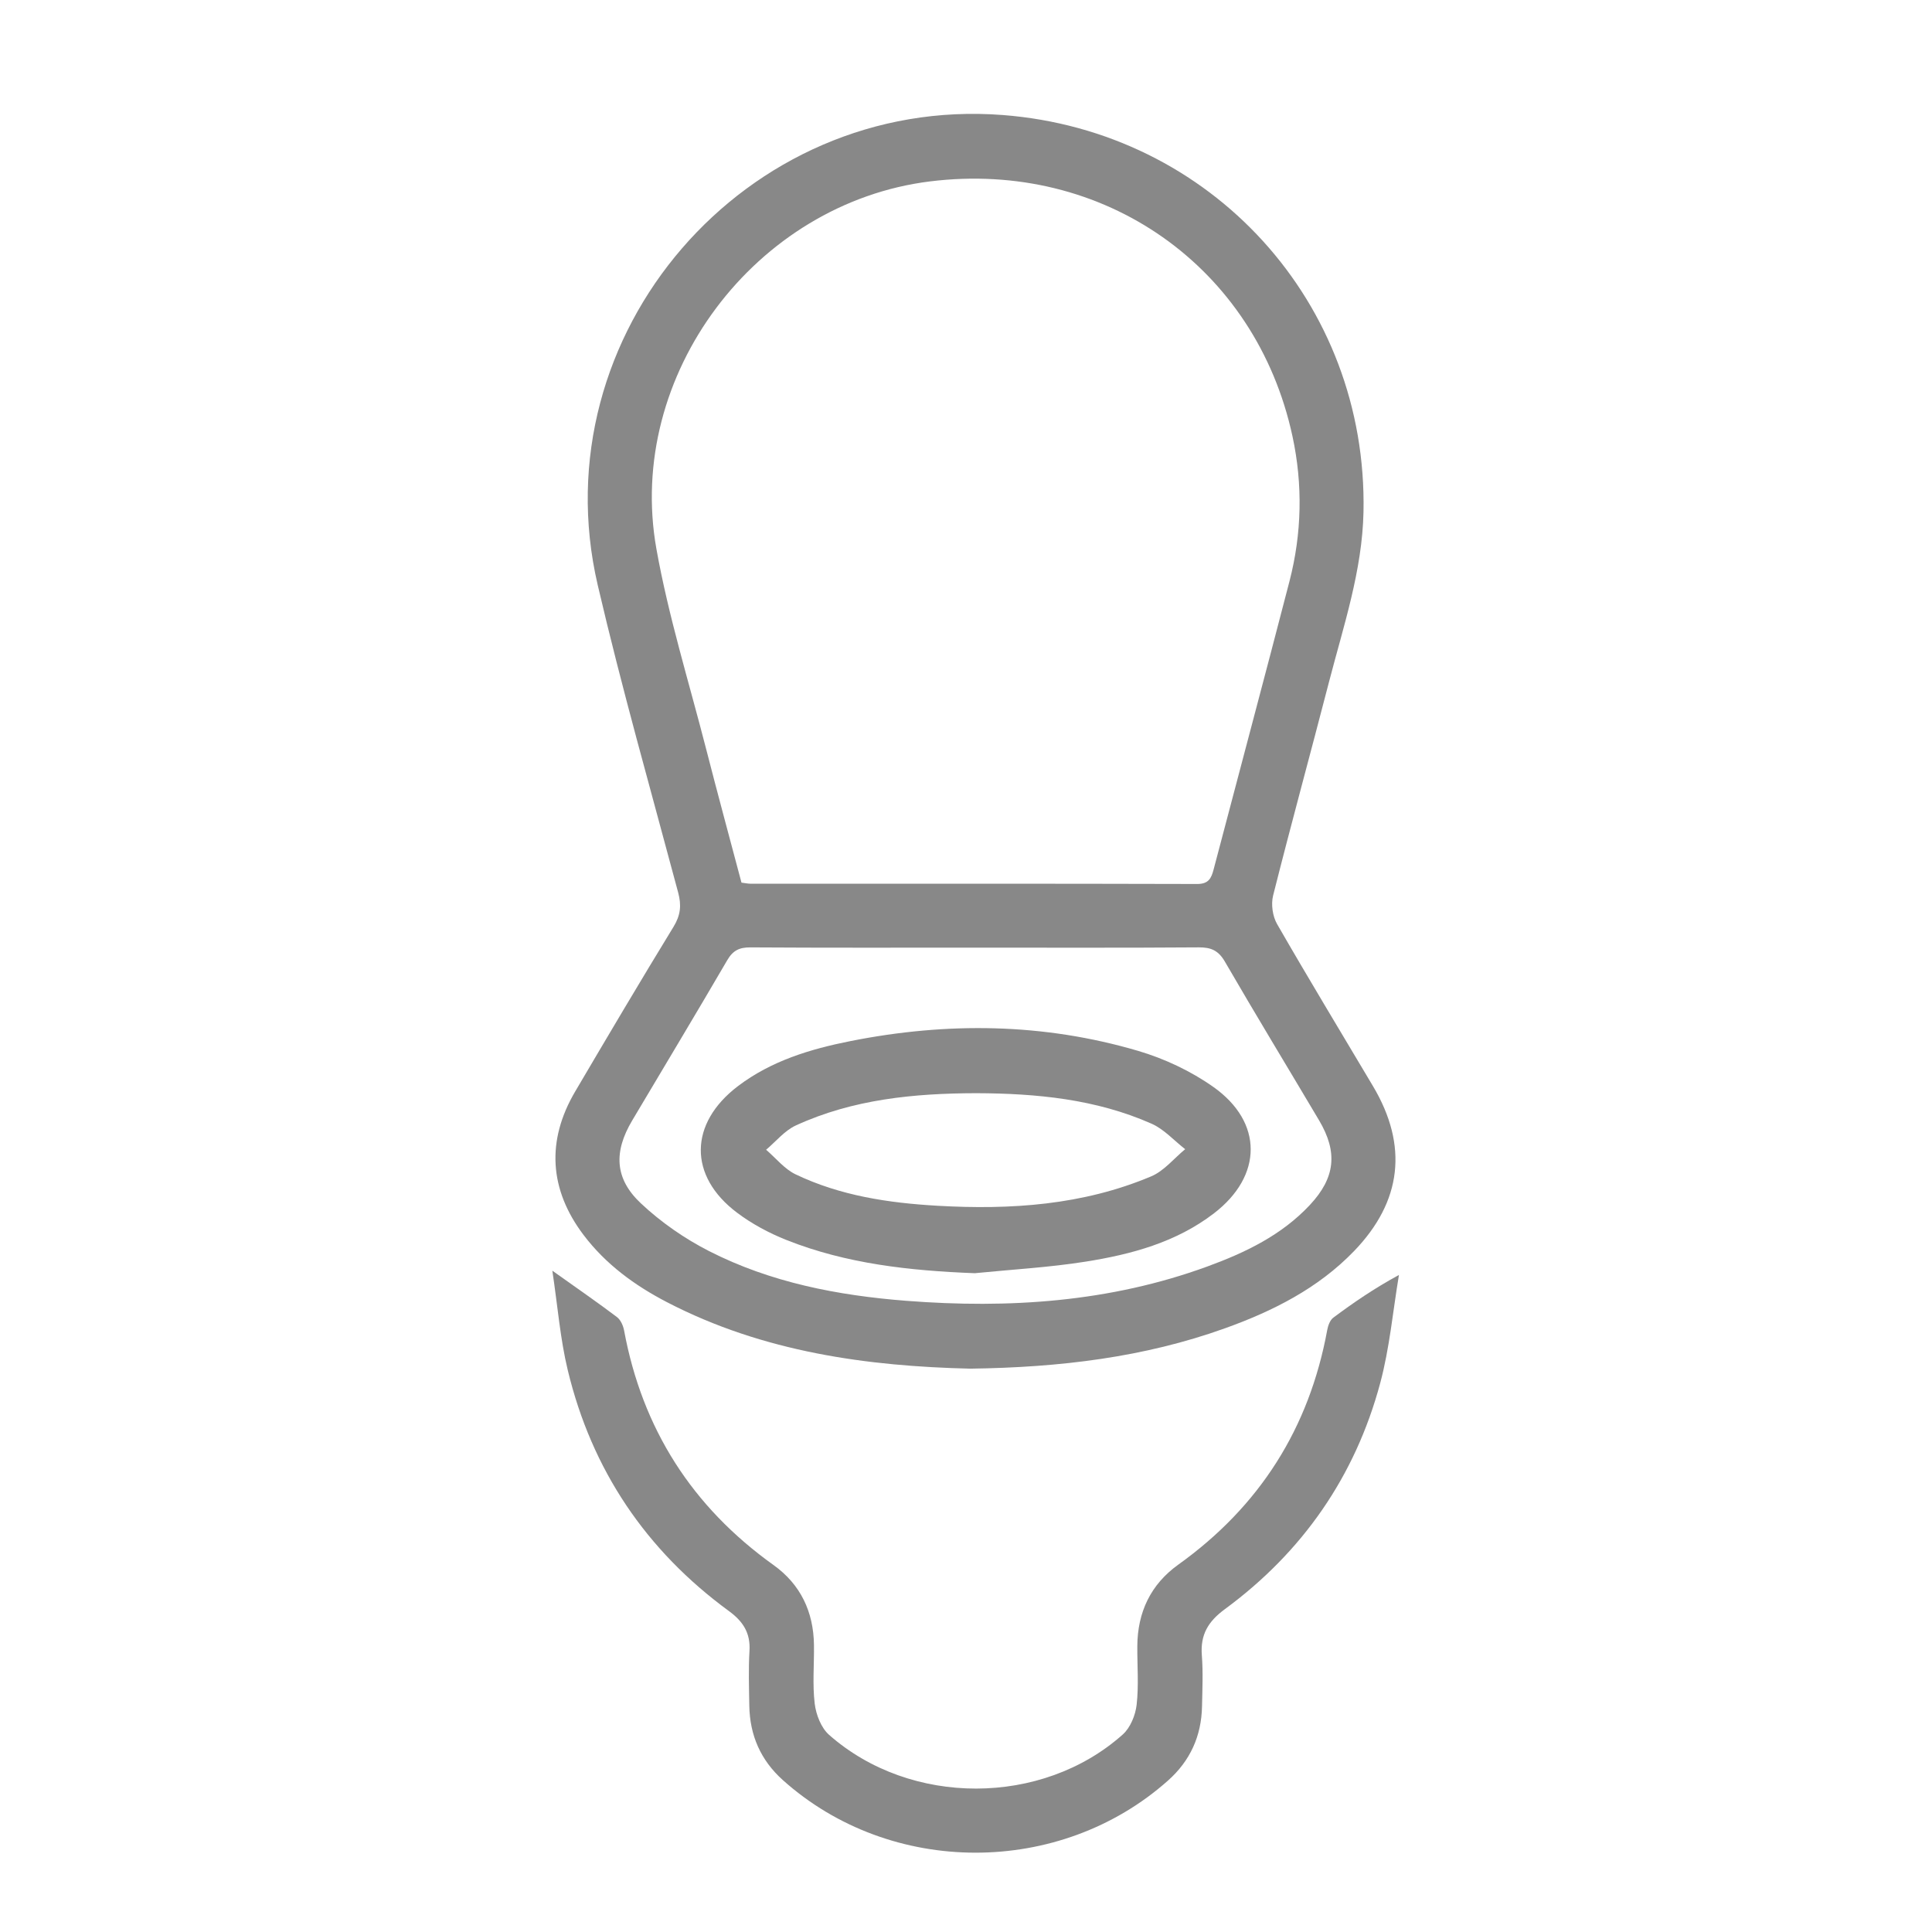 <?xml version="1.0" encoding="utf-8"?>
<!-- Generator: Adobe Illustrator 16.0.3, SVG Export Plug-In . SVG Version: 6.00 Build 0)  -->
<!DOCTYPE svg PUBLIC "-//W3C//DTD SVG 1.1//EN" "http://www.w3.org/Graphics/SVG/1.1/DTD/svg11.dtd">
<svg version="1.1" id="Layer_1" xmlns="http://www.w3.org/2000/svg" xmlns:xlink="http://www.w3.org/1999/xlink" x="0px" y="0px"
	 width="200px" height="200px" viewBox="0 0 200 200" enable-background="new 0 0 200 200" xml:space="preserve">
<g>
	<path fill-rule="evenodd" clip-rule="evenodd" fill="#888888" d="M100.44,141.683c-10.567-0.25-21.388-1.689-31.392-6.88
		c-3.337-1.731-6.337-3.92-8.634-6.954c-3.555-4.696-3.872-9.757-0.877-14.848c3.36-5.71,6.734-11.414,10.189-17.066
		c0.726-1.187,0.831-2.219,0.48-3.531c-2.829-10.599-5.842-21.157-8.33-31.836C55.82,34.565,77.199,9.865,103.794,11.906
		c21.618,1.66,37.797,19.452,37.354,41.088c-0.125,6.072-2.063,11.782-3.563,17.575c-1.91,7.386-3.931,14.743-5.794,22.141
		c-0.227,0.904-0.053,2.141,0.413,2.95c3.239,5.633,6.609,11.192,9.929,16.78c3.652,6.146,3.005,11.924-1.963,17.073
		c-3.728,3.863-8.391,6.208-13.364,7.993C118.45,140.505,109.774,141.557,100.44,141.683z M76.758,91.37
		c0.427,0.053,0.675,0.11,0.924,0.111c15.414,0.003,30.827-0.014,46.24,0.029c1.199,0.003,1.472-0.594,1.714-1.517
		c2.611-9.94,5.274-19.866,7.849-29.816c1.284-4.964,1.391-10.008,0.31-15.02c-3.788-17.552-19.536-28.602-37.509-26.38
		c-18.084,2.235-31.542,20.066-28.337,38.035c1.248,6.993,3.382,13.83,5.151,20.729C74.288,82.172,75.543,86.786,76.758,91.37z
		 M100.985,98.1c-7.767,0-15.533,0.024-23.298-0.027c-1.145-0.007-1.812,0.313-2.402,1.325c-3.24,5.557-6.559,11.068-9.843,16.599
		c-1.916,3.226-1.832,6.005,0.898,8.569c2.08,1.953,4.524,3.653,7.069,4.95c6.381,3.254,13.331,4.592,20.414,5.143
		c10.603,0.823,21.064,0.138,31.158-3.552c3.934-1.438,7.688-3.239,10.611-6.364c2.645-2.828,2.915-5.469,0.957-8.769
		c-3.25-5.479-6.558-10.923-9.753-16.433c-0.668-1.151-1.434-1.479-2.702-1.47C116.391,98.127,108.688,98.1,100.985,98.1z"/>
	<path fill-rule="evenodd" clip-rule="evenodd" fill="#888888" d="M57.178,131.54c2.612,1.859,4.682,3.287,6.688,4.802
		c0.384,0.289,0.648,0.893,0.741,1.394c1.886,10.176,7.041,18.247,15.458,24.269c2.813,2.013,4.152,4.847,4.197,8.289
		c0.026,2.021-0.164,4.064,0.075,6.057c0.136,1.137,0.662,2.51,1.487,3.238c8.422,7.436,22.054,7.414,30.405-0.036
		c0.786-0.701,1.312-1.996,1.435-3.075c0.228-1.996,0.059-4.036,0.07-6.058c0.02-3.518,1.376-6.396,4.249-8.455
		c8.415-6.027,13.547-14.115,15.413-24.293c0.083-0.453,0.288-1.014,0.628-1.268c2.059-1.534,4.173-2.993,6.795-4.421
		c-0.628,3.736-0.963,7.551-1.94,11.193c-2.591,9.656-8.036,17.487-16.094,23.413c-1.717,1.263-2.537,2.635-2.372,4.757
		c0.137,1.758,0.056,3.536,0.019,5.305c-0.063,3.06-1.219,5.625-3.524,7.675c-11.211,9.969-28.709,9.948-39.865-0.048
		c-2.299-2.061-3.425-4.639-3.475-7.698c-0.031-1.895-0.096-3.796,0.018-5.685c0.111-1.853-0.668-3.05-2.126-4.116
		c-8.585-6.282-14.206-14.613-16.689-24.953C57.995,138.608,57.737,135.267,57.178,131.54z"/>
	<path fill-rule="evenodd" clip-rule="evenodd" fill="#888888" d="M100.904,131.802c-6.691-0.26-13.259-0.96-19.503-3.443
		c-1.795-0.714-3.562-1.662-5.102-2.82c-5.062-3.807-4.976-9.255,0.094-13.104c3.455-2.622,7.498-3.838,11.659-4.664
		c9.995-1.983,19.967-1.872,29.77,1.017c2.731,0.806,5.457,2.089,7.779,3.729c5.181,3.659,5.114,9.208,0.077,13.08
		c-3.916,3.01-8.563,4.259-13.313,5.011C108.578,131.207,104.728,131.419,100.904,131.802z M101.06,113.167
		c-6.421,0.016-12.755,0.621-18.674,3.339c-1.166,0.535-2.06,1.661-3.079,2.516c1.01,0.863,1.893,1.99,3.051,2.545
		c4.626,2.217,9.63,2.963,14.695,3.253c7.567,0.434,15.046-0.058,22.125-3.047c1.329-0.562,2.348-1.854,3.51-2.809
		c-1.152-0.896-2.183-2.065-3.478-2.639C113.441,113.772,107.292,113.19,101.06,113.167z"/>
</g>
</svg>
